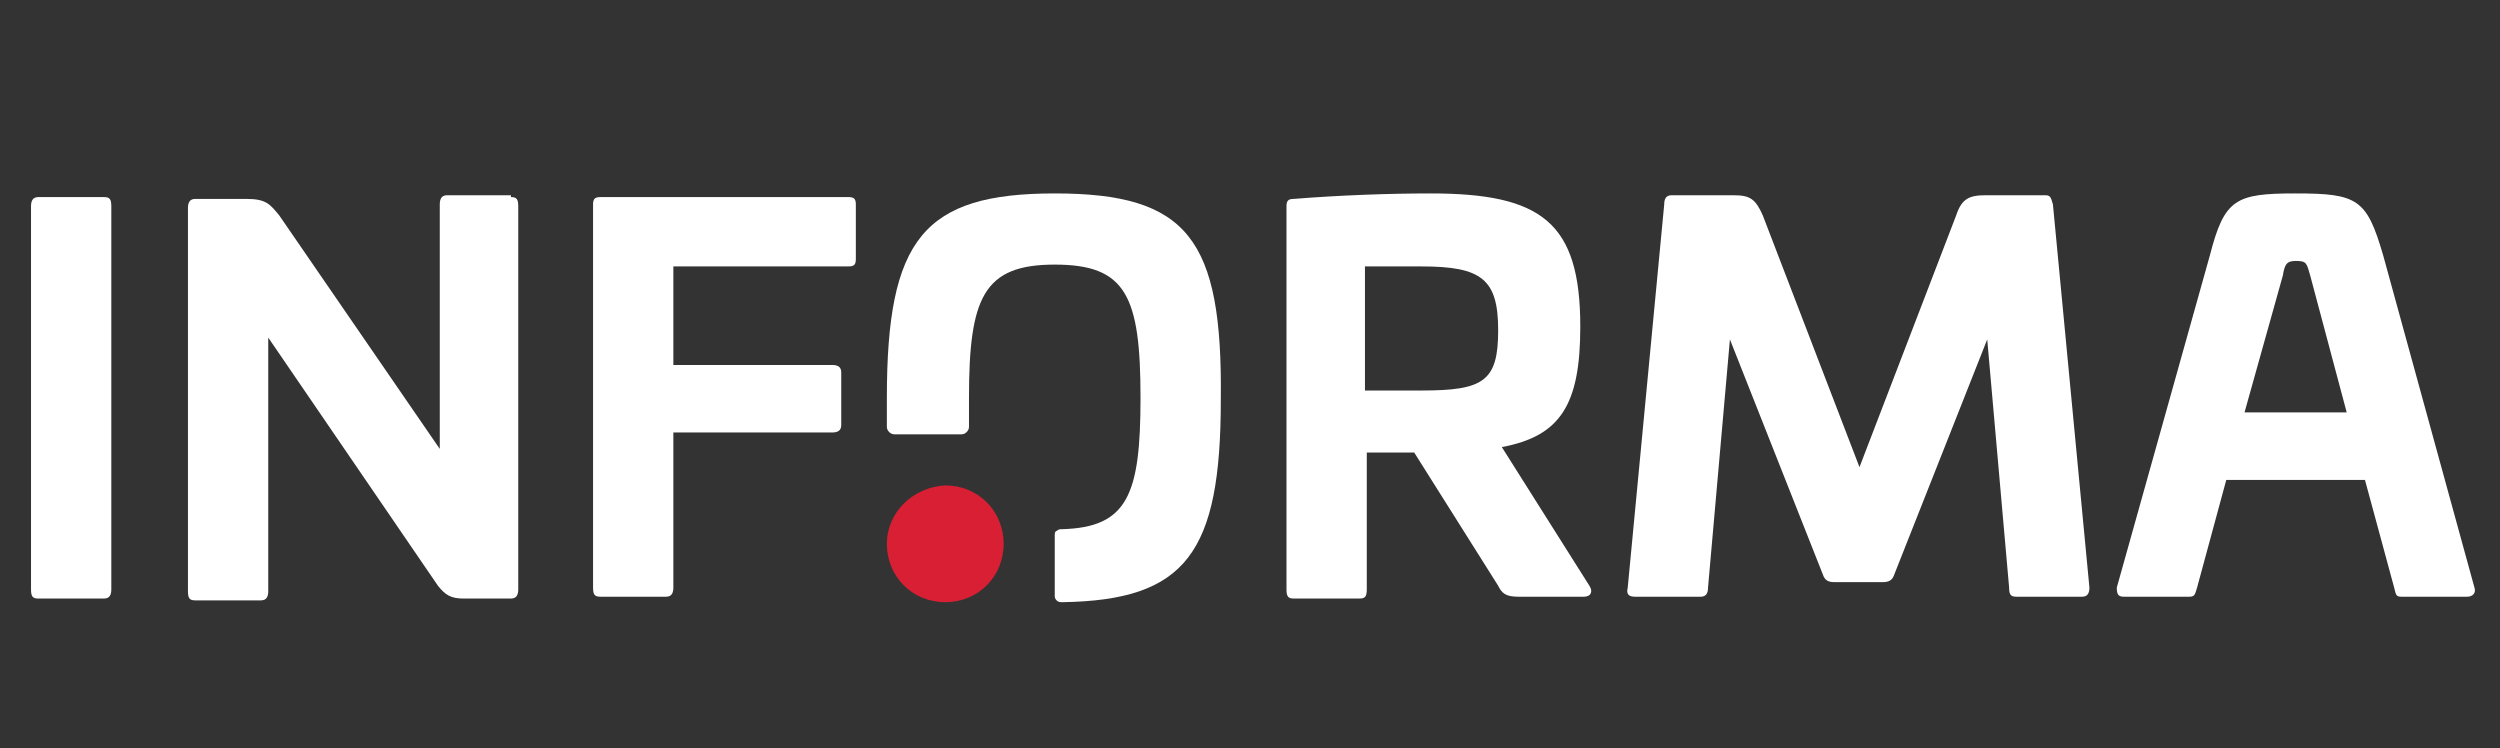 <svg enable-background="new 0 0 137 41" height="41" viewBox="0 0 137 41" width="137" xmlns="http://www.w3.org/2000/svg"><rect x="0" y="0" width="137" height="41" fill="#333333" stroke="none"/><path clip-rule="evenodd" d="m48.6 29.8c0 1.8 1.4 3.2 3.2 3.2s3.2-1.4 3.2-3.2-1.4-3.2-3.2-3.2c-1.8.1-3.2 1.5-3.2 3.2" fill="#d91f33" fill-rule="evenodd"/><g fill="#fff"><path d="m5.7 10.8c.3 0 .4.1.4.5v21c0 .3-.1.5-.4.5h-3.6c-.3 0-.4-.1-.4-.5v-21c0-.3.1-.5.4-.5z"/><path d="m28 10.8c.3 0 .4.1.4.5v21c0 .3-.1.5-.4.5h-2.6c-.7 0-1-.2-1.4-.7l-9.3-13.6v13.9c0 .3-.1.5-.4.5h-3.6c-.3 0-.4-.1-.4-.5v-21c0-.3.1-.5.4-.5h2.8c1.1 0 1.3.3 1.8.9l8.8 12.8v-13.4c0-.3.1-.5.4-.5h3.5z"/><path d="m46.5 10.8c.3 0 .4.1.4.4v3c0 .3-.1.4-.4.4h-9.6v5.4h8.7c.3 0 .5.1.5.4v2.9c0 .3-.2.4-.5.4h-8.7v8.5c0 .3-.1.5-.4.5h-3.6c-.3 0-.4-.1-.4-.5v-21c0-.3.1-.4.4-.4z"/><path d="m86.6 17.9c0 4.3-1.1 6-4.3 6.6l4.8 7.6c.2.3.1.6-.3.6h-3.6c-.7 0-.9-.2-1.1-.6l-4.6-7.3h-2.6v7.5c0 .4-.1.5-.4.5h-3.6c-.3 0-.4-.1-.4-.5v-21c0-.3.1-.4.4-.4 2.5-.2 5.2-.3 7.5-.3 6.1 0 8.2 1.6 8.2 7.3m-11.8-3.4v6.9h3.1c3.4 0 4.2-.5 4.2-3.3s-.9-3.5-4.2-3.5h-3.1z"/><path d="m112.1 10.7c.3 0 .3.2.4.5l2 21c0 .3-.1.5-.4.5h-3.6c-.3 0-.4-.1-.4-.5l-1.2-13.6-5.1 12.9c-.1.3-.3.4-.6.4h-2.7c-.3 0-.5-.1-.6-.4l-5.1-12.9-1.2 13.6c0 .3-.1.5-.4.5h-3.6c-.3 0-.5-.1-.4-.5l2-21c0-.3.1-.5.4-.5h3.4c.9 0 1.2.2 1.6 1.1l5.3 13.8 5.3-13.8c.3-.9.7-1.1 1.6-1.1z"/><path d="m130.6 14 5 18.2c.1.3-.1.5-.4.5h-3.6c-.3 0-.3-.1-.4-.5l-1.6-5.9h-7.6l-1.6 5.9c-.1.3-.1.5-.4.5h-3.6c-.3 0-.4-.1-.4-.5l5.1-18.2c.8-3.1 1.4-3.4 4.7-3.4 3.4 0 3.9.3 4.8 3.4m-5.5 1.1-2.1 7.5h5.6l-2-7.5c-.2-.7-.2-.8-.8-.8-.5 0-.6.2-.7.8"/><path d="m57.8 10.6c-7.2 0-9.2 2.5-9.2 11.2v1.6c0 .2.2.4.4.4h3.7c.2 0 .4-.2.4-.4 0-.6 0-.9 0-1.6 0-5.5.8-7.3 4.7-7.3s4.7 1.7 4.7 7.3c0 5.3-.7 7.1-4.3 7.2-.1 0-.2 0-.3.1 0 0-.1 0-.1.2v3.4s0 .1.1.2.2.1.3.1c6.8-.1 8.7-2.7 8.7-11.1.1-8.8-1.8-11.3-9.1-11.3"/></g></svg>